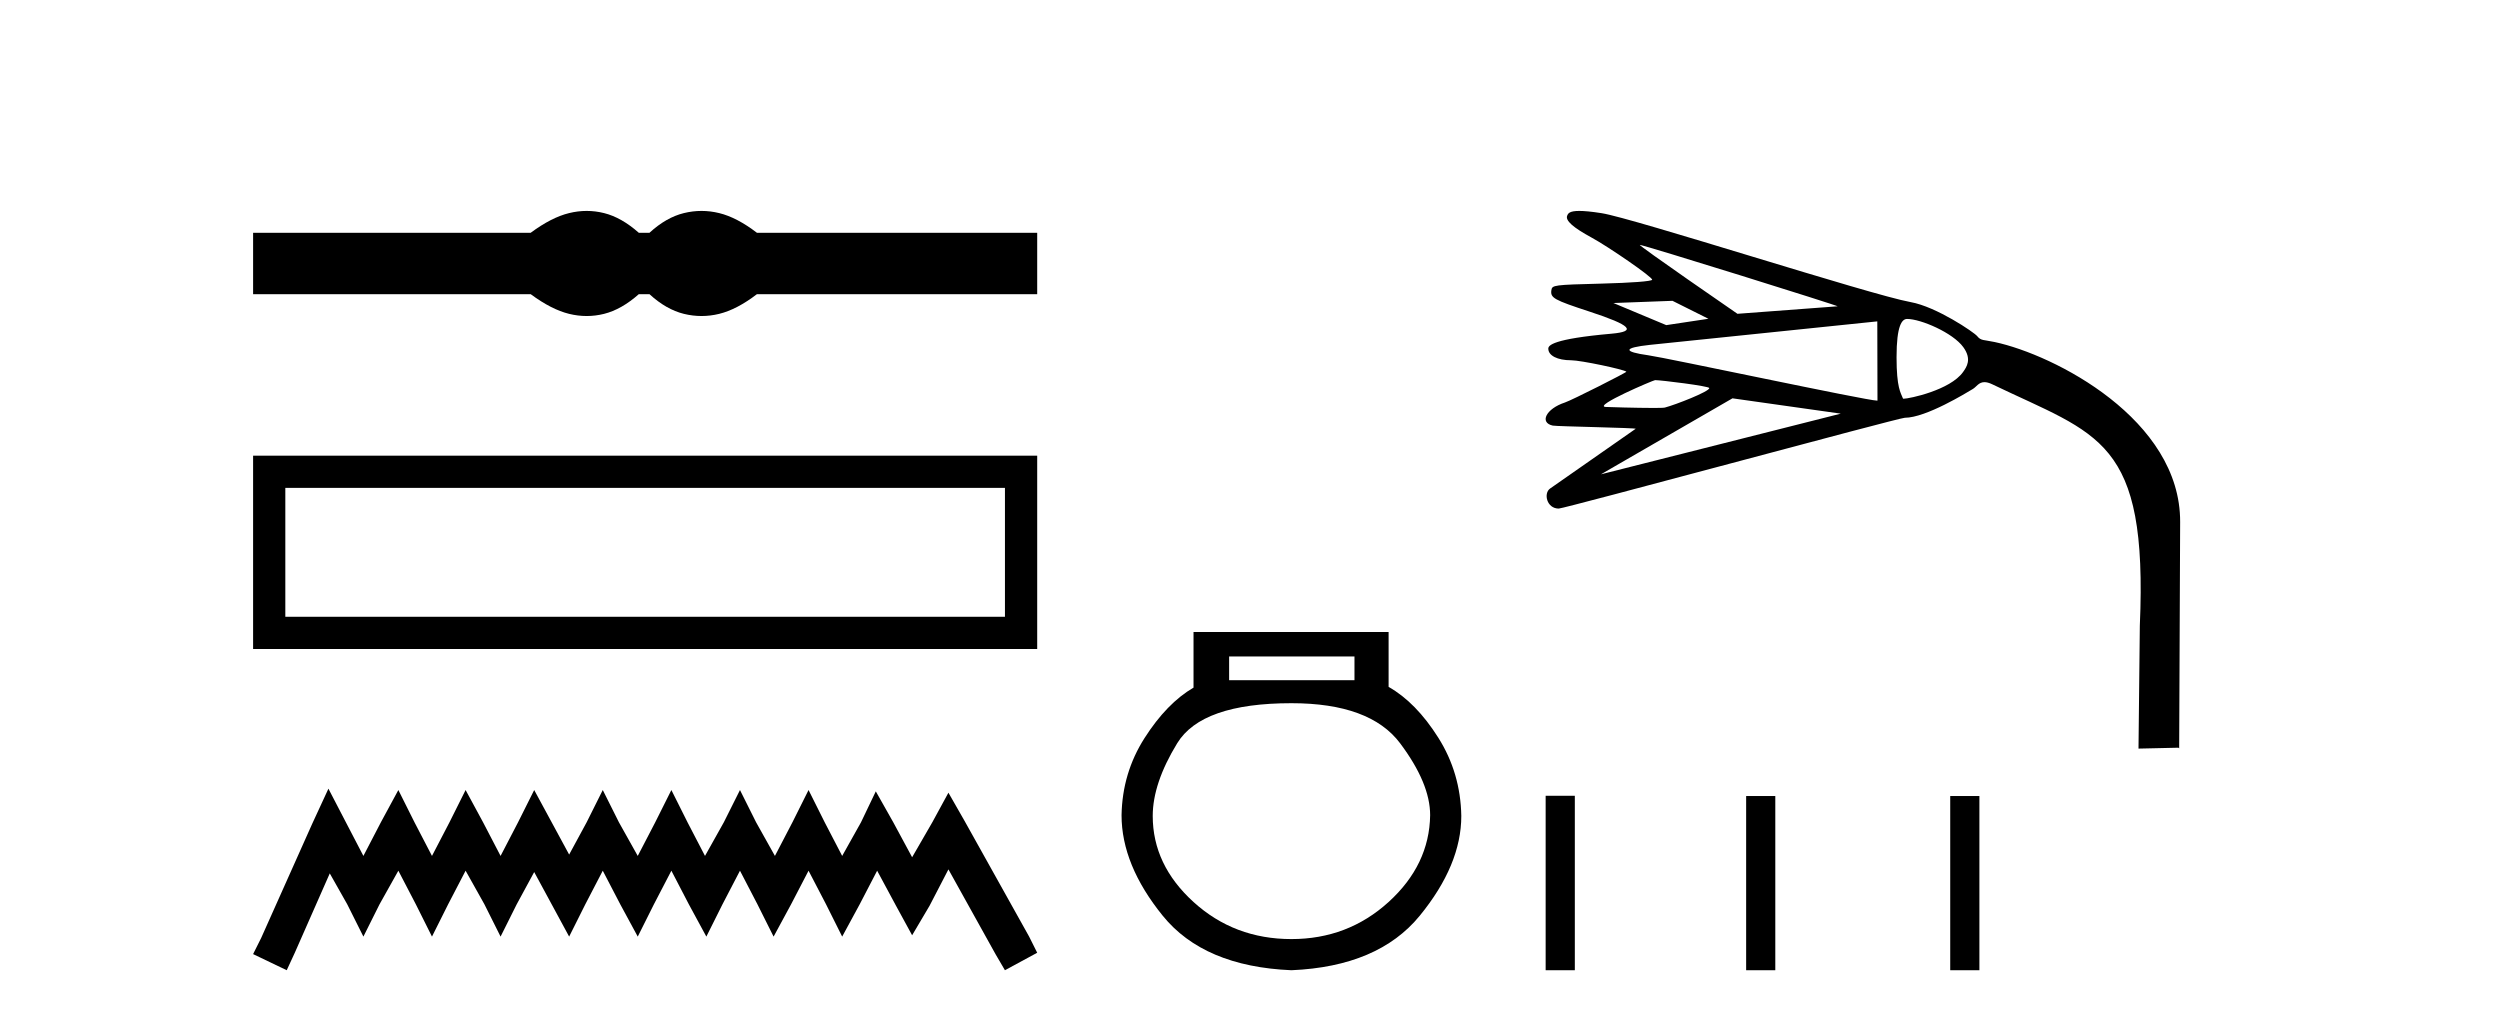 <?xml version='1.0' encoding='UTF-8' standalone='yes'?><svg xmlns='http://www.w3.org/2000/svg' xmlns:xlink='http://www.w3.org/1999/xlink' width='100.0' height='41.0' ><path d='M 23.467 8.437 C 23.233 8.437 22.999 8.466 22.763 8.524 C 22.291 8.639 21.78 8.902 21.228 9.311 L 10.124 9.311 L 10.124 11.767 L 21.228 11.767 C 21.78 12.176 22.291 12.438 22.763 12.554 C 22.999 12.612 23.233 12.641 23.467 12.641 C 23.701 12.641 23.933 12.612 24.164 12.554 C 24.627 12.438 25.09 12.176 25.552 11.767 L 25.979 11.767 C 26.424 12.176 26.883 12.438 27.354 12.554 C 27.59 12.612 27.826 12.641 28.061 12.641 C 28.297 12.641 28.533 12.612 28.769 12.554 C 29.24 12.438 29.743 12.176 30.277 11.767 L 41.488 11.767 L 41.488 9.311 L 30.277 9.311 C 29.743 8.902 29.24 8.639 28.769 8.524 C 28.533 8.466 28.297 8.437 28.061 8.437 C 27.826 8.437 27.59 8.466 27.354 8.524 C 26.883 8.639 26.424 8.902 25.979 9.311 L 25.552 9.311 C 25.09 8.902 24.627 8.639 24.164 8.524 C 23.933 8.466 23.701 8.437 23.467 8.437 Z' style='fill:#000000;stroke:none' /><path d='M 10.124 18.227 L 10.124 25.96 L 41.488 25.96 L 41.488 18.227 L 10.124 18.227 M 40.198 19.515 L 40.198 24.671 L 11.413 24.671 L 11.413 19.515 L 40.198 19.515 Z' style='fill:#000000;stroke:none' /><path d='M 13.137 31.547 L 12.491 32.945 L 10.447 37.518 L 10.124 38.164 L 11.469 38.809 L 11.792 38.11 L 13.191 34.936 L 13.89 36.173 L 14.536 37.464 L 15.181 36.173 L 15.934 34.828 L 16.634 36.173 L 17.279 37.464 L 17.925 36.173 L 18.624 34.828 L 19.377 36.173 L 20.023 37.464 L 20.668 36.173 L 21.368 34.882 L 22.067 36.173 L 22.766 37.464 L 23.412 36.173 L 24.111 34.828 L 24.811 36.173 L 25.51 37.464 L 26.156 36.173 L 26.855 34.828 L 27.554 36.173 L 28.254 37.464 L 28.899 36.173 L 29.599 34.828 L 30.298 36.173 L 30.944 37.464 L 31.643 36.173 L 32.342 34.828 L 33.042 36.173 L 33.687 37.464 L 34.387 36.173 L 35.086 34.828 L 35.839 36.227 L 36.485 37.411 L 37.184 36.227 L 37.937 34.775 L 39.82 38.164 L 40.197 38.809 L 41.488 38.11 L 41.165 37.464 L 38.583 32.838 L 37.937 31.708 L 37.292 32.892 L 36.485 34.29 L 35.731 32.892 L 35.032 31.654 L 34.44 32.892 L 33.687 34.237 L 32.988 32.892 L 32.342 31.601 L 31.697 32.892 L 30.997 34.237 L 30.244 32.892 L 29.599 31.601 L 28.953 32.892 L 28.2 34.237 L 27.501 32.892 L 26.855 31.601 L 26.209 32.892 L 25.51 34.237 L 24.757 32.892 L 24.111 31.601 L 23.466 32.892 L 22.766 34.183 L 22.067 32.892 L 21.368 31.601 L 20.722 32.892 L 20.023 34.237 L 19.323 32.892 L 18.624 31.601 L 17.979 32.892 L 17.279 34.237 L 16.58 32.892 L 15.934 31.601 L 15.235 32.892 L 14.536 34.237 L 13.836 32.892 L 13.137 31.547 Z' style='fill:#000000;stroke:none' /><path d='M 54.179 26.259 L 54.179 27.208 L 49.165 27.208 L 49.165 26.259 ZM 51.657 28.128 Q 54.802 28.128 56.004 29.73 Q 57.206 31.332 57.206 32.608 Q 57.176 34.596 55.544 36.08 Q 53.912 37.563 51.657 37.563 Q 49.372 37.563 47.741 36.08 Q 46.109 34.596 46.109 32.638 Q 46.109 31.332 47.088 29.73 Q 48.067 28.128 51.657 28.128 ZM 47.741 25.279 L 47.741 27.505 Q 46.672 28.128 45.782 29.522 Q 44.892 30.917 44.862 32.608 Q 44.862 34.596 46.509 36.629 Q 48.156 38.661 51.657 38.809 Q 55.129 38.661 56.79 36.629 Q 58.452 34.596 58.452 32.638 Q 58.422 30.917 57.532 29.508 Q 56.642 28.098 55.544 27.475 L 55.544 25.279 Z' style='fill:#000000;stroke:none' /><path d='M 65.594 9.796 C 65.744 9.796 73.593 12.245 73.503 12.252 L 69.498 12.552 C 69.498 12.552 69.498 12.552 69.498 12.552 C 69.497 12.552 65.496 9.796 65.594 9.796 ZM 66.9 12.033 L 68.337 12.751 L 66.65 13.005 L 64.536 12.121 L 66.9 12.033 ZM 76.284 12.758 C 76.833 12.758 78.115 13.31 78.532 13.886 C 78.886 14.375 78.662 14.682 78.523 14.88 C 78.009 15.606 76.365 15.949 76.145 15.949 C 76.131 15.949 76.122 15.947 76.121 15.944 C 76.027 15.705 75.863 15.518 75.862 14.295 C 75.861 12.995 76.087 12.758 76.284 12.758 ZM 75.092 12.855 L 75.099 16.023 C 75.097 16.025 75.092 16.025 75.084 16.025 C 74.672 16.025 66.655 14.312 65.937 14.212 C 64.904 14.068 64.925 13.911 65.994 13.795 C 66.375 13.754 75.092 12.855 75.092 12.855 ZM 66.204 15.205 C 66.442 15.205 68.373 15.444 68.373 15.523 C 68.373 15.663 67.023 16.19 66.596 16.302 C 66.553 16.314 66.379 16.318 66.143 16.318 C 65.469 16.318 64.292 16.283 64.223 16.278 C 63.713 16.239 66.139 15.205 66.204 15.205 ZM 69.299 15.933 L 73.631 16.546 C 73.631 16.546 64.038 18.973 64.037 18.973 L 69.299 15.933 ZM 63.171 8.437 C 62.771 8.437 62.721 8.54 62.686 8.632 C 62.612 8.825 62.923 9.101 63.67 9.507 C 64.328 9.863 66.115 11.091 66.086 11.19 C 66.068 11.252 65.261 11.313 64.071 11.344 C 62.155 11.393 62.084 11.402 62.055 11.608 C 62.011 11.917 62.149 11.995 63.587 12.466 C 65.249 13.011 65.481 13.258 64.457 13.348 C 62.09 13.557 61.932 13.82 61.932 13.945 C 61.932 14.225 62.297 14.411 62.846 14.411 C 63.231 14.411 64.967 14.779 65.055 14.868 C 65.08 14.892 62.878 16.007 62.597 16.1 C 61.835 16.351 61.57 16.907 62.111 17.024 C 62.266 17.058 65.481 17.113 65.426 17.152 L 62.003 19.542 C 61.734 19.73 61.865 20.343 62.35 20.343 C 62.57 20.343 75.954 16.712 76.191 16.711 C 77.042 16.71 78.672 15.703 78.914 15.559 C 79.06 15.472 79.148 15.286 79.378 15.286 C 79.461 15.286 79.563 15.31 79.693 15.373 C 83.941 17.417 85.919 17.532 85.593 25.031 L 85.54 29.944 L 85.54 29.944 L 87.138 29.908 L 87.167 29.937 L 87.206 20.88 C 87.223 16.773 82.176 14.193 79.79 13.682 C 79.344 13.586 79.239 13.636 79.087 13.445 C 78.966 13.293 77.454 12.268 76.426 12.084 C 74.822 11.796 65.338 8.726 64.064 8.527 C 63.653 8.462 63.369 8.437 63.171 8.437 Z' style='fill:#000000;stroke:none' /><path d='M 61.826 31.831 L 61.826 38.809 L 62.993 38.809 L 62.993 31.831 ZM 69.846 31.841 L 69.846 38.809 L 71.012 38.809 L 71.012 31.841 ZM 78.009 31.841 L 78.009 38.809 L 79.176 38.809 L 79.176 31.841 Z' style='fill:#000000;stroke:none' /></svg>